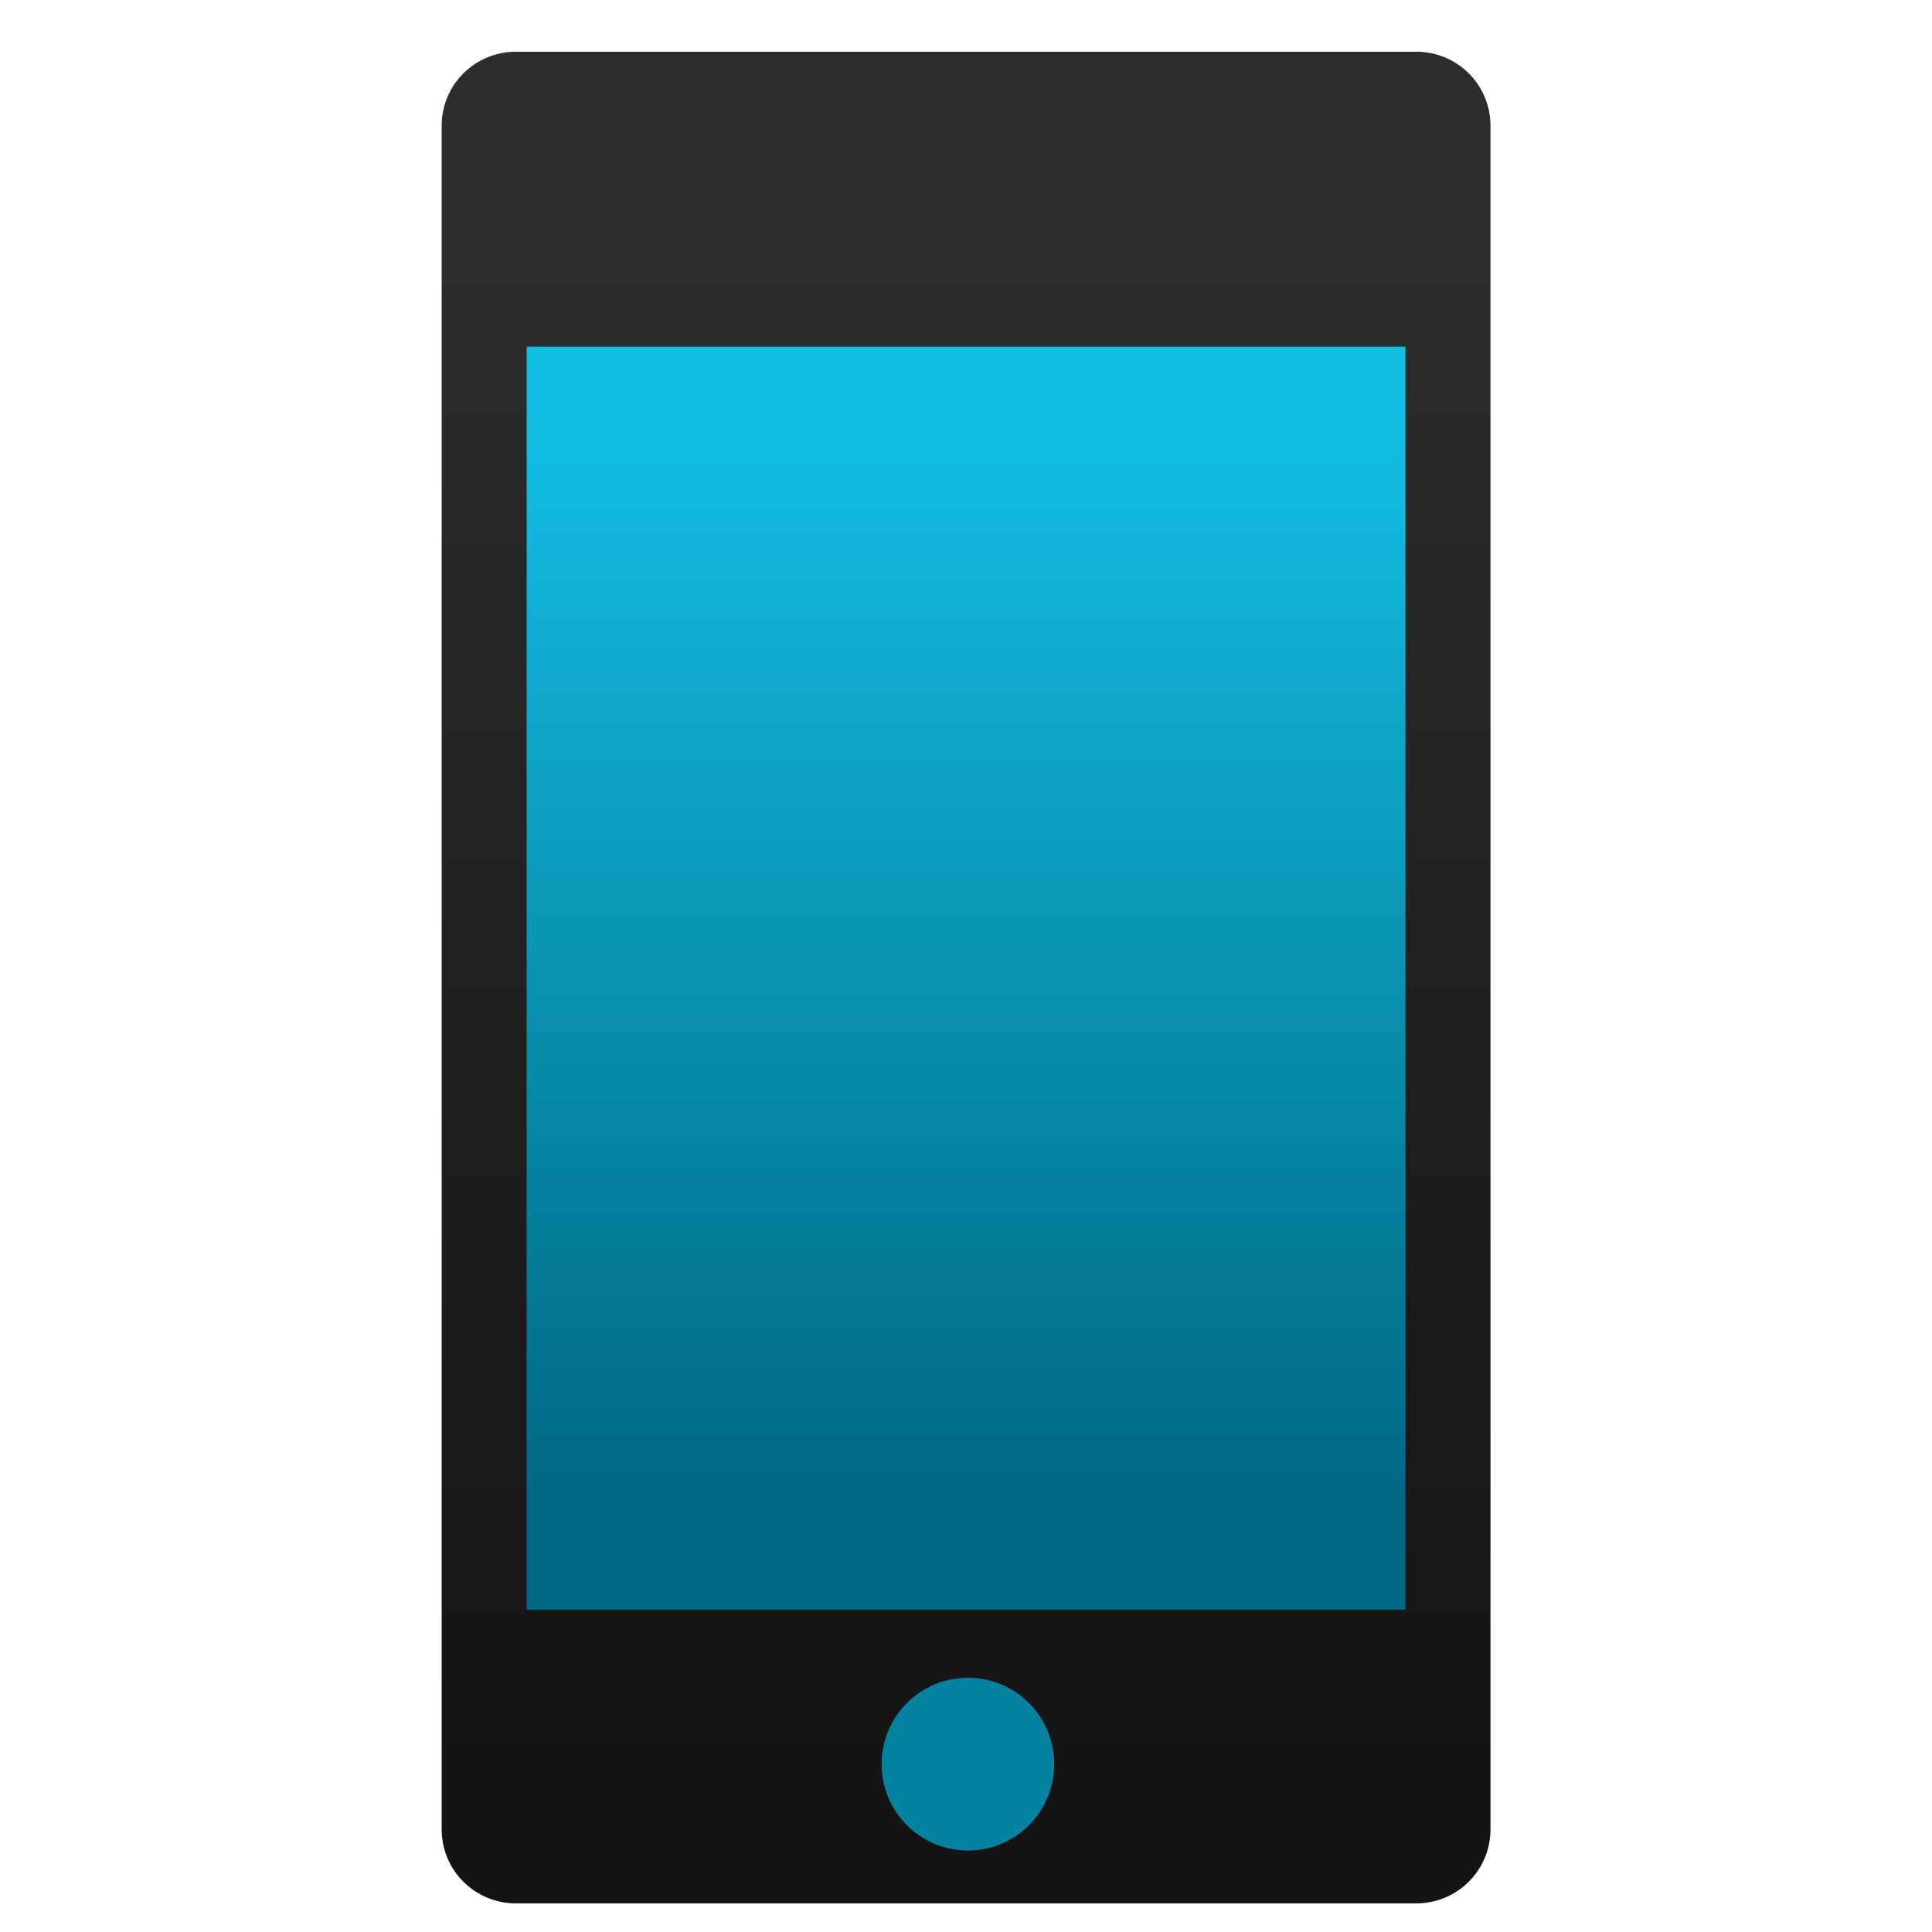 <svg clip-rule="evenodd" fill-rule="evenodd" stroke-linejoin="round" stroke-miterlimit="2" viewBox="0 0 48 48" xmlns="http://www.w3.org/2000/svg">
 <linearGradient id="a" x2="1" gradientTransform="matrix(0 -408.737 227.524 0 6238.66 550.412)" gradientUnits="userSpaceOnUse">
  <stop stop-color="#006783" offset="0"/>
  <stop stop-color="#13bee3" offset="1"/>
 </linearGradient>
 <linearGradient id="b" x2="1" gradientTransform="matrix(-.052 -12.113 12.113 -.052 8.167 1050.47)" gradientUnits="userSpaceOnUse">
  <stop stop-color="#141414" offset="0"/>
  <stop stop-color="#2d2d2f" offset="1"/>
 </linearGradient>
 <path transform="matrix(.076 0 0 .066 11.667 1.204)" d="m18.553 87.912h292.693v525.809h-292.693z" fill="url(#a)"/>
 <path transform="matrix(3.286 0 0 3.286 -2.286 -3407.48)" d="m11.404 1037.36h-6.808c-.31 0-.561.25-.561.56v12.88c0 .31.251.56.561.56h6.808c.31 0 .561-.25.561-.56v-12.88c0-.31-.251-.56-.561-.56zm-.082 11.78h-6.644v-9.55h6.644z" fill="url(#b)" fill-rule="nonzero"/>
 <ellipse transform="matrix(.085 0 0 .074 10.334 -3.381)" cx="161.342" cy="637.978" rx="25.226" ry="29" fill="#0682a1"/>
</svg>
